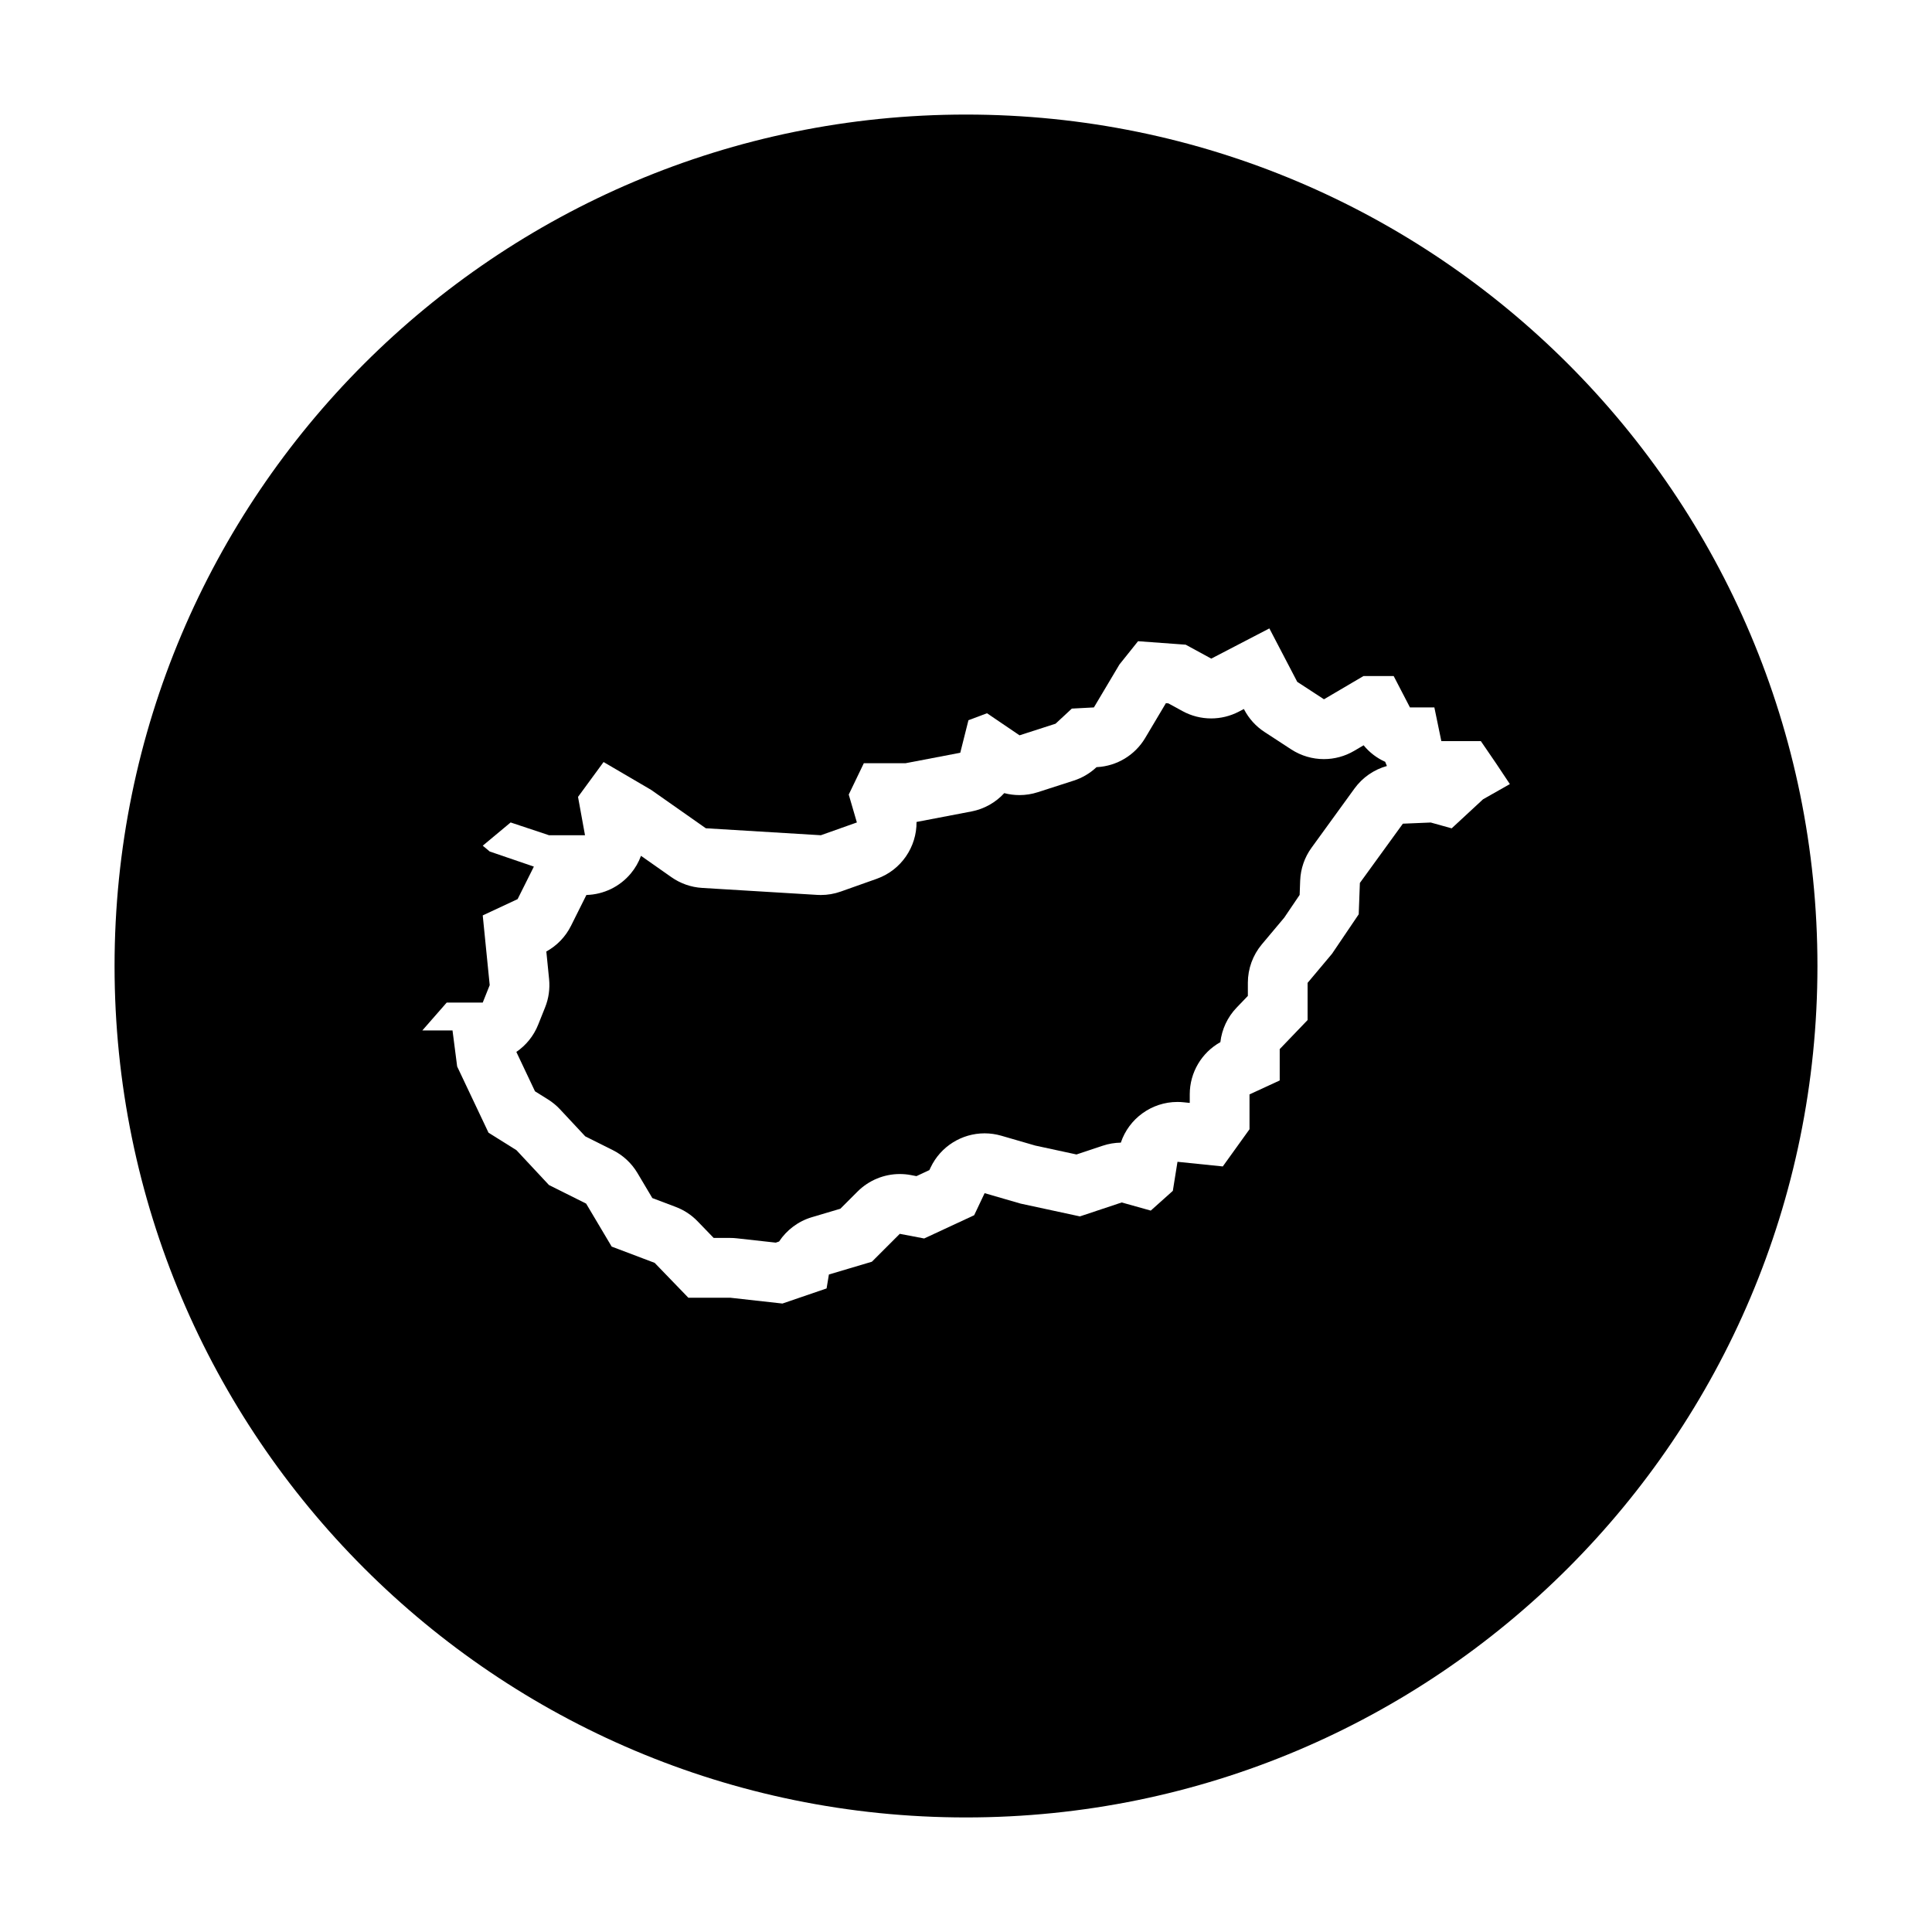 <?xml version="1.0" encoding="UTF-8"?>
<!-- Uploaded to: ICON Repo, www.svgrepo.com, Generator: ICON Repo Mixer Tools -->
<svg fill="#000000" width="800px" height="800px" version="1.1" viewBox="144 144 512 512" xmlns="http://www.w3.org/2000/svg">
 <g>
  <path d="m505.37 341.51-2.5 1.473c-2.481 1.461-5.254 2.188-8.027 2.188-3.019 0-6.027-0.863-8.652-2.57l-7.082-4.621c-2.277-1.484-4.133-3.531-5.391-5.941l-0.074-0.145-1.367 0.711c-2.293 1.188-4.801 1.785-7.305 1.785-2.609 0-5.219-0.645-7.582-1.934l-3.762-2.055-0.656-0.051-5.488 9.227c-2.699 4.543-7.496 7.441-12.777 7.719l-0.117 0.004-0.102 0.098c-1.691 1.57-3.715 2.754-5.914 3.465l-9.547 3.078c-1.586 0.516-3.231 0.766-4.863 0.766-1.359 0-2.715-0.176-4.027-0.52-2.258 2.465-5.285 4.203-8.699 4.856l-14.473 2.769c-0.023 0.004-0.051 0.012-0.074 0.016 0.059 6.594-4.035 12.75-10.539 15.059l-9.547 3.387c-1.703 0.605-3.492 0.91-5.297 0.91-0.316 0-0.641-0.012-0.957-0.031l-30.484-1.848c-2.926-0.176-5.742-1.164-8.141-2.848l-8.055-5.656c-0.621 1.688-1.531 3.281-2.711 4.691-2.922 3.5-7.211 5.566-11.758 5.684l-4.09 8.188c-1.441 2.883-3.723 5.25-6.531 6.793l0.734 7.336c0.25 2.535-0.105 5.094-1.055 7.457l-1.848 4.621c-1.195 2.988-3.234 5.465-5.777 7.199l4.941 10.434 3.457 2.16c1.168 0.73 2.242 1.613 3.184 2.625l6.676 7.152 7.305 3.652c2.711 1.355 4.977 3.461 6.531 6.07l3.945 6.637 6.219 2.352c2.188 0.828 4.156 2.125 5.777 3.805l4.262 4.41h4.367c0.586 0 1.168 0.031 1.75 0.098l10.332 1.148 0.883-0.301c2.016-3.047 5.062-5.367 8.695-6.445l7.547-2.242 4.555-4.555c2.996-2.996 7.039-4.641 11.195-4.641 0.988 0 1.98 0.09 2.961 0.281l1.449 0.277 3.426-1.598 0.324-0.684c2.676-5.644 8.316-9.059 14.309-9.059 1.465 0 2.949 0.207 4.418 0.629l9.012 2.613 10.922 2.359 6.973-2.324c1.551-0.52 3.164-0.785 4.781-0.812 2.144-6.394 8.176-10.781 14.992-10.781 0.539 0 1.082 0.023 1.633 0.086l1.641 0.168v-2.277c0-5.769 3.129-11.043 8.113-13.824 0.395-3.422 1.898-6.641 4.309-9.152l2.977-3.102v-3.481c0-3.727 1.316-7.332 3.707-10.188l5.934-7.07 4.082-6.031 0.141-3.785c0.117-3.141 1.164-6.172 3.008-8.711l11.391-15.703c2.125-2.926 5.164-5.012 8.586-5.961-0.168-0.363-0.316-0.734-0.457-1.113-2.207-0.98-4.164-2.477-5.715-4.375z"/>
  <path d="m400 174.36c-124.62 0-225.64 101.03-225.64 225.64s101.03 225.64 225.64 225.64 225.64-101.02 225.64-225.64-101.02-225.64-225.64-225.64zm137.02 181.46-8.312 7.699-5.543-1.543-7.391 0.309-11.391 15.703-0.309 8.312-7.082 10.469-6.465 7.699v9.855l-7.391 7.699v8.312l-8.004 3.691v9.238l-7.082 9.855-12.004-1.23-1.234 7.699-5.848 5.234-7.699-2.156-11.082 3.691-15.703-3.387-9.547-2.769-2.769 5.848-13.25 6.16-6.465-1.23-7.391 7.391-11.391 3.387-0.613 3.691-11.699 4.004-13.855-1.543h-11.082l-8.926-9.238-11.391-4.312-6.769-11.391-9.855-4.926-8.621-9.238-7.391-4.621-8.312-17.551-1.23-9.547h-8.004l6.465-7.391h9.547l1.848-4.621-1.848-18.477 9.238-4.312 4.312-8.621-11.699-4.004-1.848-1.543 7.391-6.156 10.16 3.387h9.547l-1.848-10.16 6.769-9.238 12.625 7.391 14.473 10.16 30.484 1.848 9.547-3.387-2.156-7.391 4-8.312h11.082l14.473-2.769 2.168-8.621 4.918-1.848 8.621 5.848 9.547-3.078 4.312-4.004 5.848-0.309 6.777-11.391 4.926-6.156 12.625 0.922 6.777 3.691 15.395-8.004 7.391 14.16 7.082 4.621 10.469-6.156h8.004l4.312 8.312h6.469l1.848 8.926h10.469l4 5.848 3.691 5.543z"/>
 </g>
</svg>